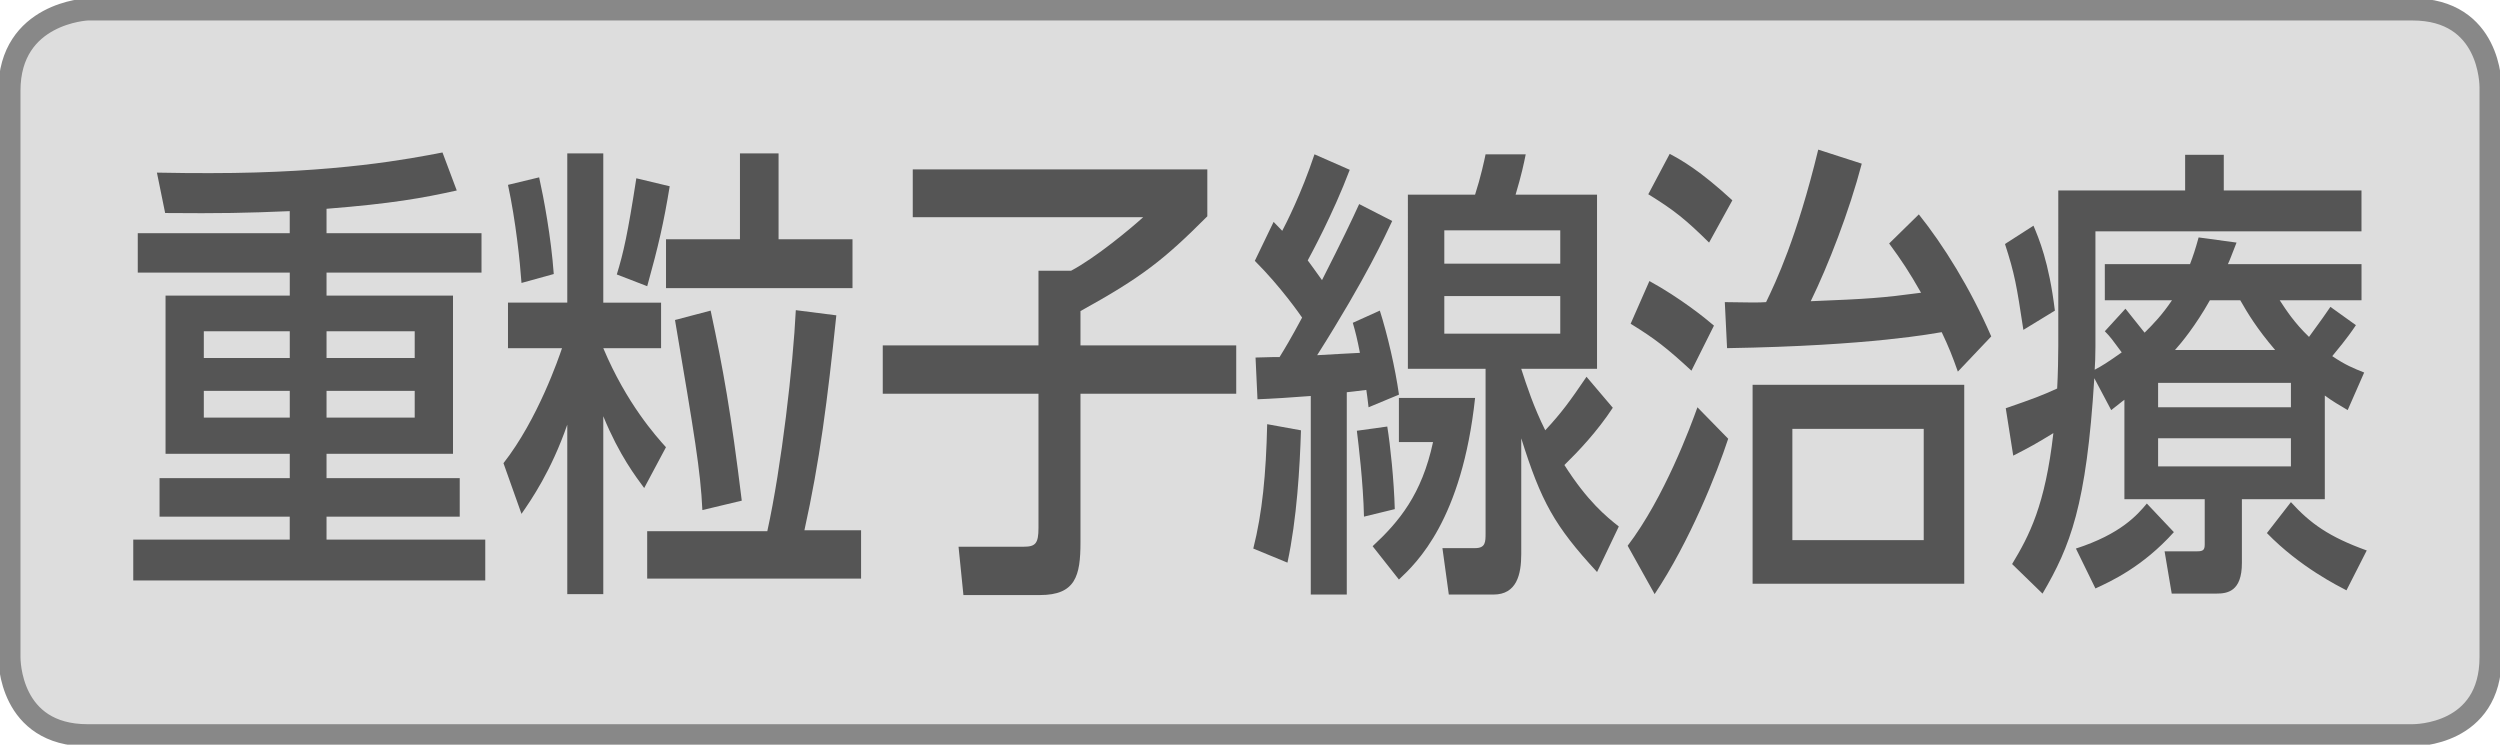 <?xml version="1.0" encoding="utf-8"?>
<!-- Generator: Adobe Illustrator 27.7.0, SVG Export Plug-In . SVG Version: 6.00 Build 0)  -->
<svg version="1.1" id="レイヤー_1" xmlns="http://www.w3.org/2000/svg" xmlns:xlink="http://www.w3.org/1999/xlink" x="0px"
	 y="0px" viewBox="0 0 79.9 23.8" style="enable-background:new 0 0 79.9 23.8;" xml:space="preserve">
<style type="text/css">
	.st0{fill:#DDDDDD;}
	.st1{fill:none;stroke:#888888;stroke-width:0.709;}
	.st2{fill:#555555;}
</style>
<g>
	<path class="st0" d="M2.8,0.4c-0.1,0-2.5,0-2.5,2.5V21c0,0.1,0,2.5,2.5,2.5h74.3c0.1,0,2.5,0,2.5-2.5V2.8c0-0.1,0-2.5-2.5-2.5H2.8
		V0.4z"/>
	<path class="st1" d="M0.3,2.9V21c0,0.1,0,2.5,2.5,2.5h74.3c0.1,0,2.5,0,2.5-2.5V2.8c0-0.1,0-2.5-2.5-2.5H2.8
		C2.8,0.3,0.3,0.4,0.3,2.9z"/>
</g>
<g>
	<g>
		<path class="st2" d="M10.436,7.453h4.953V8.713h-4.953v0.734h4.042v5.056h-4.042v0.779h4.257v1.23h-4.257
			v0.734h5.073v1.306h-11.25v-1.306h5.001V16.512H5.099v-1.23h4.162v-0.779H5.291V9.447h3.97V8.713
			H4.403V7.453h4.857V6.748c-1.416,0.06-2.195,0.075-3.982,0.06L5.015,5.517
			c0.78,0.016,1.176,0.016,1.715,0.016c4.054,0,6.404-0.466,7.412-0.66l0.456,1.215
			c-1.08,0.24-2.075,0.42-4.162,0.585V7.453z M9.261,10.588H6.514v0.854h2.747V10.588z M9.261,12.492
			H6.514v0.855h2.747V12.492z M13.254,10.588h-2.818v0.854h2.818V10.588z M13.254,12.492h-2.818v0.855
			h2.818V12.492z"/>
		<path class="st2" d="M18.13,13.572c-0.516,1.485-1.151,2.4-1.463,2.851l-0.576-1.62
			c1.104-1.41,1.775-3.391,1.871-3.675H16.235V9.672h1.895V4.903h1.151v4.77h1.847v1.455h-1.847
			c0.744,1.77,1.691,2.819,2.003,3.165l-0.696,1.305c-0.252-0.346-0.791-1.035-1.307-2.295v5.685
			h-1.151V13.572z M17.231,5.668c0.144,0.645,0.384,1.92,0.467,3.09l-1.031,0.285
			c-0.048-0.675-0.18-1.965-0.432-3.135L17.231,5.668z M21.404,5.953
			c-0.192,1.17-0.36,1.904-0.719,3.194l-0.972-0.375c0.216-0.705,0.348-1.29,0.624-3.074
			L21.404,5.953z M20.685,16.977H24.523c0.456-2.07,0.827-5.325,0.911-7.064l1.295,0.165
			c-0.288,2.76-0.528,4.635-1.02,6.869h1.811v1.545h-6.836V16.977z M23.648,4.903h1.235v2.744h2.363
			v1.561h-5.96V7.647h2.363V4.903z M22.712,9.927c0.408,1.905,0.647,3.24,0.995,6.074l-1.259,0.301
			c-0.06-1.275-0.252-2.385-0.875-6.075L22.712,9.927z"/>
		<path class="st2" d="M29.171,5.413h9.415v1.5c-1.391,1.395-2.099,1.949-4.054,3.029v1.096h4.978v1.545
			h-4.978v4.754c0,1.065-0.156,1.681-1.295,1.681h-2.446l-0.156-1.545h2.087
			c0.372,0,0.468-0.105,0.468-0.601v-4.289h-4.977v-1.545h4.977V8.652h1.043
			c0.791-0.42,1.907-1.35,2.303-1.71h-7.364V5.413z"/>
		<path class="st2" d="M41.579,13.753c-0.036,1.185-0.132,2.834-0.432,4.229l-1.092-0.45
			c0.288-1.14,0.408-2.37,0.444-3.975L41.579,13.753z M40.127,11.427
			c0.54-0.016,0.612-0.016,0.768-0.016c0.168-0.27,0.348-0.569,0.72-1.26
			c-0.06-0.09-0.684-0.989-1.511-1.814l0.6-1.245l0.276,0.285
			c0.12-0.226,0.611-1.186,1.031-2.445l1.127,0.495c-0.54,1.425-1.247,2.715-1.343,2.895
			c0.108,0.15,0.192,0.256,0.456,0.631c0.648-1.275,0.948-1.905,1.188-2.431l1.056,0.54
			c-0.216,0.45-0.804,1.771-2.399,4.29c0.731-0.045,0.852-0.045,1.367-0.075
			c-0.084-0.435-0.144-0.675-0.228-0.96l0.864-0.39c0.24,0.75,0.492,1.83,0.612,2.685l-0.972,0.405
			c-0.036-0.33-0.048-0.375-0.072-0.555c-0.396,0.045-0.456,0.06-0.624,0.074v6.465h-1.151v-6.345
			c-0.564,0.045-1.284,0.09-1.703,0.105L40.127,11.427z M44.337,13.632
			c0.096,0.585,0.216,1.725,0.24,2.64l-0.984,0.24c-0.024-1.096-0.18-2.355-0.228-2.745
			L44.337,13.632z M47.144,12.717c-0.42,3.899-1.859,5.265-2.435,5.805l-0.84-1.065
			c0.84-0.779,1.571-1.649,1.931-3.329h-1.091v-1.41H47.144z M51.545,13.032
			c-0.503,0.766-1.103,1.396-1.547,1.83c0.744,1.17,1.343,1.65,1.739,1.965l-0.695,1.455
			c-1.367-1.484-1.787-2.25-2.423-4.274v3.704c0,0.646-0.144,1.29-0.888,1.29h-1.427l-0.204-1.484
			h1.043c0.336,0,0.336-0.195,0.336-0.48v-5.25h-2.483V6.222h2.147
			c0.18-0.555,0.3-1.109,0.336-1.29h1.283c-0.06,0.3-0.132,0.646-0.324,1.29h2.603v5.564
			h-2.423c0.18,0.556,0.396,1.216,0.768,1.966c0.516-0.556,0.78-0.915,1.319-1.71L51.545,13.032z
			 M46.16,7.362v1.065h3.706V7.362H46.16z M46.16,9.463v1.2h3.706V9.463H46.16z"/>
		<path class="st2" d="M52.02,17.442c1.175-1.545,2.015-3.825,2.23-4.425l0.983,1.005
			c-0.359,1.095-1.223,3.27-2.351,4.965L52.02,17.442z M54.058,11.847
			c-0.779-0.72-1.163-1.021-1.943-1.5l0.6-1.365c0.983,0.54,1.787,1.186,2.063,1.425L54.058,11.847z
			 M54.622,7.753c-0.744-0.735-1.115-1.035-1.943-1.545l0.684-1.29
			c0.372,0.195,0.959,0.524,2.003,1.484L54.622,7.753z M61.326,6.852
			c0.791,0.99,1.643,2.355,2.314,3.9l-1.067,1.125c-0.18-0.511-0.288-0.78-0.516-1.261
			c-0.216,0.03-2.219,0.436-6.86,0.511l-0.072-1.471c0.936,0.016,1.043,0.016,1.319,0
			c0.312-0.645,0.983-2.055,1.667-4.874l1.391,0.449c-0.396,1.516-1.08,3.271-1.631,4.396
			c1.871-0.075,2.278-0.105,3.526-0.271c-0.384-0.675-0.624-1.035-1.02-1.574L61.326,6.852z
			 M62.777,18.657h-6.764v-6.359h6.764V18.657z M61.482,13.707h-4.198v3.556h4.198V13.707z"/>
		<path class="st2" d="M64.99,7.213c0.168,0.405,0.492,1.14,0.684,2.715l-1.007,0.615
			c-0.216-1.425-0.276-1.785-0.588-2.745L64.99,7.213z M67.893,12.777l-0.419,0.33l-0.54-1.02
			c-0.252,4.079-0.768,5.369-1.655,6.885l-0.972-0.945c0.552-0.915,1.056-1.875,1.319-4.185
			c-0.563,0.345-0.755,0.45-1.283,0.72l-0.239-1.515c0.911-0.315,1.115-0.391,1.643-0.63
			c0.024-0.42,0.036-1.051,0.036-1.365V6.088h4.054V4.948h1.235V6.088h4.401v1.305h-8.503v3.69
			c0,0.329-0.012,0.54-0.024,0.734c0.229-0.12,0.42-0.24,0.864-0.555
			c-0.312-0.42-0.349-0.48-0.54-0.675l0.659-0.721c0.072,0.091,0.408,0.511,0.612,0.766
			c0.275-0.271,0.563-0.57,0.875-1.035h-2.146V8.442h2.723c0.107-0.284,0.168-0.465,0.275-0.854
			l1.212,0.165c-0.145,0.359-0.192,0.51-0.276,0.689h4.27v1.155h-2.614
			c0.216,0.33,0.468,0.72,0.936,1.17c0.396-0.54,0.552-0.765,0.684-0.96l0.815,0.585
			c-0.288,0.435-0.611,0.81-0.756,0.99c0.42,0.285,0.684,0.39,1.02,0.524l-0.527,1.2
			c-0.276-0.165-0.468-0.27-0.731-0.465v3.314h-2.65v2.04c0,0.915-0.468,0.976-0.816,0.976h-1.427
			l-0.228-1.351h1.043c0.192,0,0.24-0.045,0.24-0.225v-1.44h-2.567V12.777z M69.477,17.007
			c-0.996,1.109-2.016,1.574-2.507,1.8l-0.624-1.275c1.439-0.465,1.967-1.08,2.267-1.439
			L69.477,17.007z M68.973,12.237v0.78h4.245v-0.78H68.973z M68.973,14.007v0.899h4.245v-0.899
			H68.973z M72.715,11.187c-0.588-0.689-0.876-1.17-1.116-1.59h-0.971
			c-0.456,0.81-0.912,1.365-1.116,1.59H72.715z M74.993,18.867c-0.252-0.135-1.476-0.734-2.543-1.83
			l0.768-0.989c0.612,0.675,1.212,1.109,2.423,1.545L74.993,18.867z"/>
	</g>
</g>
</svg>
